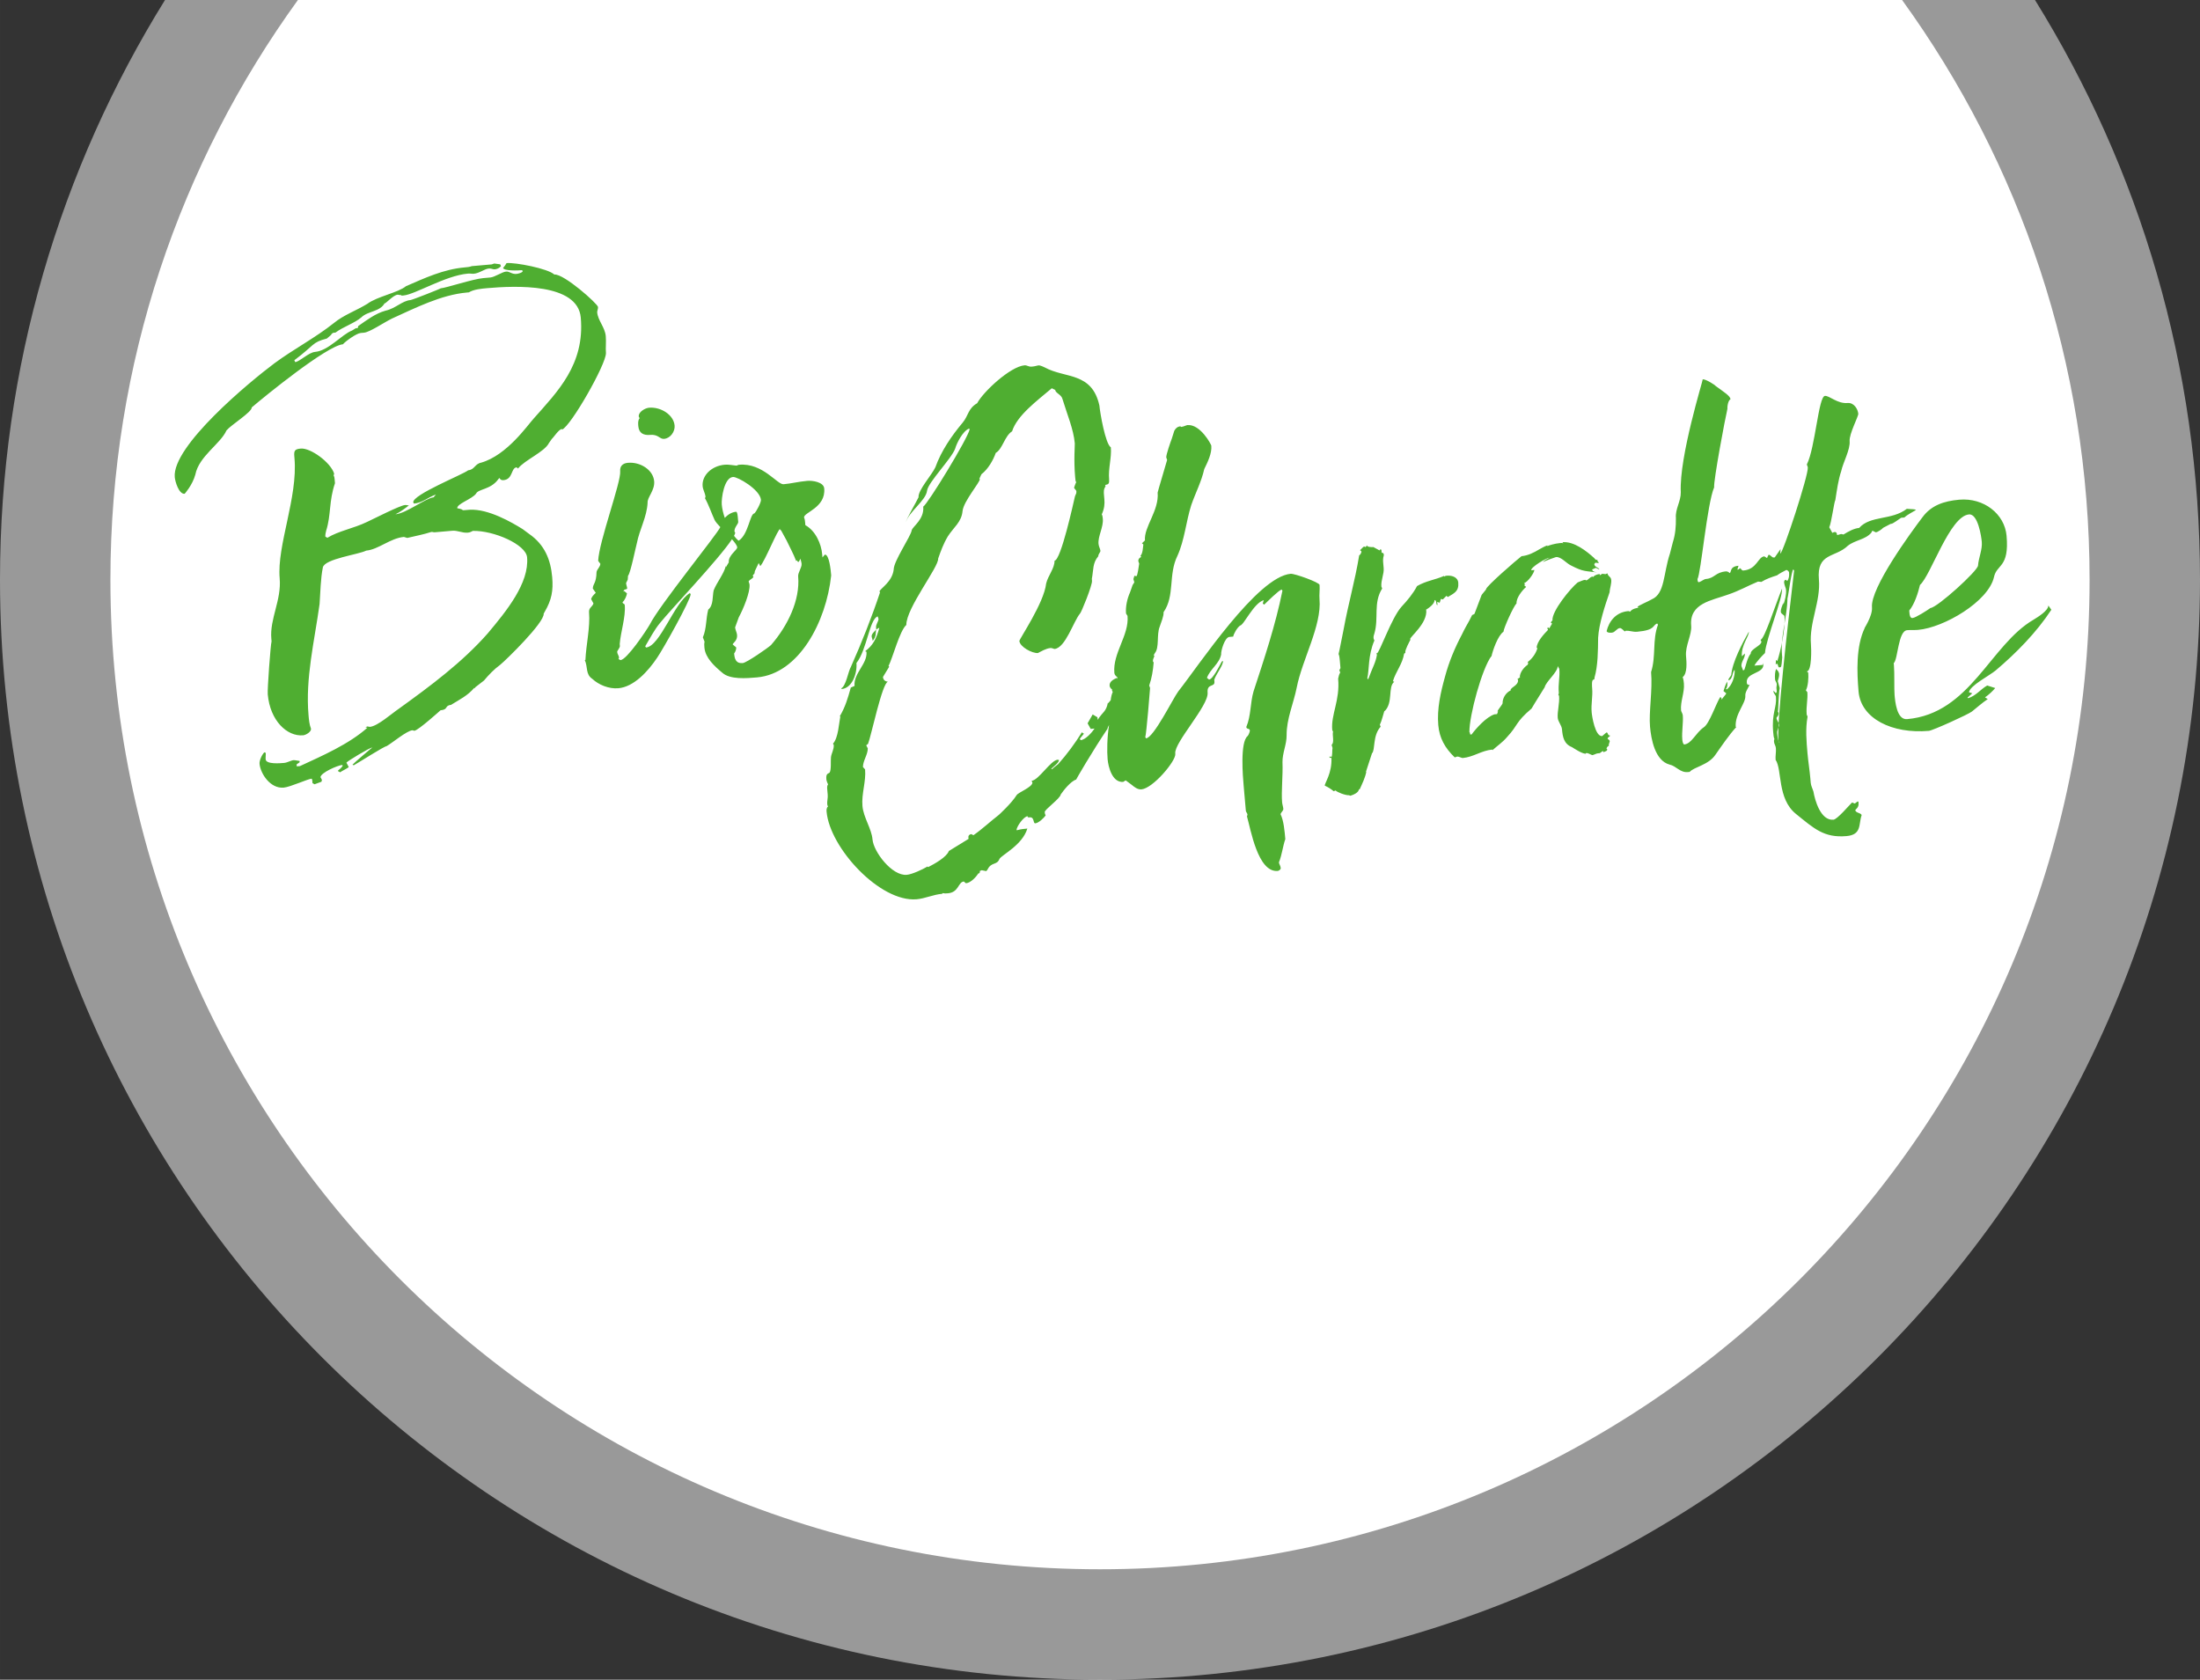 <?xml version="1.0" encoding="UTF-8"?>
<!DOCTYPE svg PUBLIC "-//W3C//DTD SVG 1.1//EN" "http://www.w3.org/Graphics/SVG/1.1/DTD/svg11.dtd">
<!-- Creator: CorelDRAW 2020 (64-Bit) -->
<svg xmlns="http://www.w3.org/2000/svg" xml:space="preserve" width="135.31mm" height="103.304mm" version="1.1" style="shape-rendering:geometricPrecision; text-rendering:geometricPrecision; image-rendering:optimizeQuality; fill-rule:evenodd; clip-rule:evenodd"
viewBox="0 0 28716.63 21924.09"
 xmlns:xlink="http://www.w3.org/1999/xlink"
 xmlns:xodm="http://www.corel.com/coreldraw/odm/2003">
 <rect x="0" y="0" width="28716.63" height="21924.09" fill="#333333" stroke="none"/>
 <defs>
  <style type="text/css">
   <![CDATA[
    .fil2 {fill:#4FAE31}
    .fil1 {fill:white}
    .fil0 {fill:white;fill-opacity:0.502}
   ]]>
  </style>
 </defs>
 <g id="Ebene_x0020_1">
  <path class="fil0" d="M26562.74 0c1364.87,2197 2153.89,4789.05 2153.89,7565.77 0,7929.9 -6428.42,14358.31 -14358.31,14358.31 -7929.9,0 -14358.31,-6428.42 -14358.31,-14358.31 0,-2776.72 789.03,-5368.78 2153.89,-7565.77l24408.84 0z"/>
  <path class="fil1" d="M24827.91 0c1539.38,2126.49 2447.49,4739.9 2447.49,7565.77 0,7133.91 -5783.18,12917.09 -12917.09,12917.09 -7133.91,0 -12917.09,-5783.18 -12917.09,-12917.09 0,-2825.87 908.11,-5439.28 2447.49,-7565.77l20939.2 0z"/>
  <path class="fil2" d="M8668.35 5728.19c84.09,-7.36 144.02,-97.33 137.4,-172.99 -12.5,-142.96 -182.58,-246.67 -333.92,-233.43 -50.47,4.41 -139.29,54.52 -134.13,113.42 0.72,8.36 9.87,16.04 10.61,24.45 -23.03,27.44 -19.36,69.51 -16.41,103.12 8.09,92.49 69.91,120.99 153.99,113.63 109.32,-9.57 123.6,56.96 182.45,51.81zm18069.1 2175.07c-2.53,68 -131.14,147.01 -195.51,186.55 -564.32,328.96 -824.89,1224.5 -1648.89,1296.59 -134.55,11.78 -155.88,-232.09 -163.25,-316.18 -6.62,-75.66 0.23,-288.08 -7.87,-380.57 -1.46,-16.83 -2.21,-25.26 -2.93,-33.66 55.16,-47.2 56.43,-420.11 174.16,-430.42 50.45,-4.41 93.23,0.32 143.66,-4.07 336.36,-29.44 916.77,-368.28 990.45,-688.24 35.72,-172.61 201.38,-119.29 164.6,-539.72 -25,-285.89 -297.88,-499.27 -617.42,-471.32 -201.81,17.66 -366.29,74.43 -479.91,228.38 -151.98,199.69 -681.72,923.9 -659.65,1176.13 10.29,117.74 -117.96,298.39 -94.93,271 -114.69,238.78 -102.08,576.61 -80.01,828.88 30.9,353.15 438.32,554.75 917.61,512.83 50.43,-4.41 515.02,-214.56 562.51,-252.57 71.25,-57.09 134.13,-113.42 206.12,-162.1l-35.85 -22.28c55.94,-38.75 102.7,-85.23 133.41,-121.78l-104.59 -33.24c-88.82,50.15 -141.09,130.97 -248.18,165.77l-9.1 -7.68 62.84 -56.35 -43.55 -13.16c9.47,-85.55 268.98,-218.4 347.95,-284.6 268.22,-226.83 532.78,-495.7 727.12,-792.29l-38.8 -55.9zm-1815.92 65.62c69.04,-82.28 115.41,-230.35 140.2,-334.2 141.81,-122.56 387.45,-898.15 639.68,-920.23 117.74,-10.29 161.04,290.94 166.94,358.2 8.81,100.89 -41.19,206.94 -49.19,309.32 -2.53,68.04 -528.41,546.17 -620.9,554.26 -39.81,28.86 -192.24,126.93 -234.26,130.61 -33.66,2.95 -38.05,-47.48 -39.54,-64.31l-2.93 -33.66zm70.99 -1319.51c-34.38,-5.45 -59.62,-3.25 -102.38,-7.98 -198.43,152.93 -475.65,83.98 -622.15,249.35 -67.23,5.88 -140.01,46.1 -204.33,85.63 -8.4,0.74 -17.55,-6.94 -34.38,-5.45 -8.4,0.72 -32.85,11.33 -49.68,12.82 -2.21,-25.23 -12.1,-41.32 -28.93,-39.86 -8.4,0.74 -16.81,1.46 -32.92,11.35l-40.22 -72.73c28.46,-61.78 63.8,-336.02 79.16,-354.34 21.84,-137.44 36.76,-257.37 76.93,-379.51 24.05,-112.27 119.38,-281.56 109.83,-390.88 -8.11,-92.49 115.75,-323.63 112.8,-357.29 -5.16,-58.83 -55.31,-147.65 -139.39,-140.28 -134.55,11.76 -237.34,-97.88 -296.17,-92.72 -84.09,7.36 -126.87,680.45 -235.36,893.29 1.46,16.81 10.63,24.49 12.1,41.32 8.83,100.89 -318.6,1103.91 -359.2,1124.41l3.27 -59.57 -75.24 108.26 -16.83 1.46c-16.83,1.49 -36.55,-30.71 -62.52,-36.91 -7.68,9.15 -14.62,26.72 -21.56,44.27l-35.85 -22.28c-84.09,7.34 -95.35,169.3 -271.91,184.75 -25.26,2.21 -27.44,-22.98 -44.97,-29.92 -7.66,9.15 -23.77,19.04 -32.17,19.76l-0.74 -8.4 13.16 -43.53c-126.15,11.04 -85.15,92.17 -118.78,95.1 -0.74,-8.4 -27.44,-23.03 -44.27,-21.54 -142.92,12.5 -144.72,88.95 -262.44,99.24 -25.23,2.21 -56.64,30.35 -89.54,41.7 -16.83,1.46 -18.29,-15.3 -19.78,-32.13l-0.72 -8.4c44.59,-71.73 125.62,-985.42 217.26,-1196.78 -8.09,-92.49 142.13,-893.61 173.12,-1023.41 -2.21,-25.26 6.52,-119.21 47.86,-131.31l-8.43 0.74c-3.67,-42.02 -102.04,-101.19 -129.48,-124.22l-63.27 -45.31c-0.74,-8.43 -126.55,-90.6 -168.62,-86.93 8.4,-0.74 -309.85,1010 -286.23,1473.93 1.89,118.45 -74.09,218.3 -63.8,336.02 1.15,110.06 -6.83,212.44 -40.03,317.01l-37.97 147.35c-87.25,261.83 -64.45,522.49 -235.87,596.81 -48.22,29.61 -187.5,84.17 -186.04,101 0.74,8.4 17.57,6.94 34.4,5.48 -42.06,3.67 -108.58,17.98 -130.88,53.78 -8.4,0.74 -17.55,-6.9 -25.98,-6.15 -159.74,13.99 -251.09,132.07 -282.12,261.89 10.63,24.51 52.7,20.82 69.51,19.36 42.02,-3.67 62.84,-56.37 104.9,-60.04 16.79,-1.46 44.97,29.97 63.27,45.33l7.68 -9.15c58.83,-5.16 94.7,17.13 153.53,11.99 243.87,-21.33 195.93,-84.96 261.74,-107.62l9.89 16.04c-75.57,201.53 -23.58,408.75 -90.01,617.93 20.61,235.45 -30.77,519.54 -13.86,712.94 13.99,159.79 64.22,443.45 255.1,494.54 86.27,17.87 136.42,106.69 237.34,97.86l25.19 -2.21c53.74,-63.99 246.4,-89.33 336.26,-224.28 82.94,-117.43 172.8,-252.38 273.29,-362.85 0,0 -8.4,0.74 -8.4,0.74 -14.73,-168.17 133.98,-308.28 125.15,-409.18 -3.67,-42.02 33.98,-96.18 55.54,-140.41 -25.23,2.21 -34.38,-5.45 -36.59,-30.69 -11.78,-134.55 227.36,-113.1 216.33,-239.25l-1.49 -16.81c0.74,8.4 -6.2,25.96 -6.2,25.96l-109.32 9.57c21.56,-44.23 99.03,-127.29 138.1,-164.56 16.72,-196.35 233.96,-715.3 222.95,-841.38 -84,202.21 -229.99,664.02 -280.42,668.44 0.74,8.4 9.89,16.09 10.63,24.49 4.41,50.49 -144.04,97.33 -138.88,156.22 -46.01,54.84 -62.42,157.94 -83.24,210.64l-16.09 9.87 -21.99 -57.41c-5.14,-58.83 50.06,-106.05 44.91,-164.9l-39.11 37.29c-12.5,-142.92 95.65,-262.53 90.52,-321.38 -80.73,142.6 -219.15,400.45 -229.65,570.81l-0.74 -8.4c-6.2,25.98 -38.39,45.74 -36.19,70.97 58.89,-5.16 49.32,-114.46 81.45,-134.23 6.62,75.68 -32.77,206.22 -104.76,254.87l-9.15 -7.68c22.98,-27.4 20.06,-61.04 17.11,-94.7 -22.24,35.85 -35.4,79.39 -48.54,122.88l36.59 30.71c-14.62,26.7 -46.07,54.84 -60.68,81.54l-0.74 -8.4c-0.74,-8.4 -2.21,-25.23 -18.99,-23.77 -52.25,80.86 -139.5,342.67 -211.49,391.35 -111.84,77.55 -158.92,217.24 -259.81,226.07 -18.29,-15.34 -21.24,-49 -22.73,-65.81 -8.81,-100.91 14.54,-221.55 6.45,-314.04 -2.21,-25.23 -21.24,-48.98 -22.73,-65.81 -10.29,-117.72 47.39,-232.92 37.1,-350.62 -2.21,-25.23 -4.41,-50.47 -15.77,-83.38 63.58,-47.9 50.34,-199.26 43.72,-274.94 -11.78,-134.55 77.36,-277.87 67.06,-395.62 -25.74,-294.3 267.85,-328.45 481.29,-406.46 140.03,-46.12 261,-116.03 391.84,-169.83l42.81 4.73c64.31,-39.52 130.12,-62.25 204.31,-85.68 39.86,-28.88 80.41,-49.39 120.99,-69.89 16.83,-1.46 35.82,22.31 36.55,30.71 3.69,42.02 -1.04,84.81 -24.02,112.25l-18.29 -15.34c-16.83,1.46 -23.77,19.04 -22.31,35.82 2.95,33.64 23.45,74.24 24.92,91 5.88,67.3 -13.46,136.76 -33.55,197.86l-2.21 -25.23c-13.09,43.49 -35.4,79.33 -31.71,121.4 2.21,25.19 45.69,38.35 47.16,55.16 14.71,168.17 -52.76,462.19 -92.89,584.29l-18.29 -15.32 -3.27 59.59 16.09 -9.89c17.57,6.94 12.84,49.73 29.65,48.26l16.83 -1.46c16.79,-1.46 17.83,-86.33 22.58,-129.08l-2.95 -33.66c-21.33,-243.81 67.38,-488.83 71.29,-734.91 13.14,-43.49 52.44,-368.92 76.93,-379.53l9.89 16.09c-97.58,821.94 -224.52,1985.38 -205.4,2203.96 2.21,25.23 3.67,42.06 20.46,40.6 -25.19,2.21 -34.02,-98.71 -36.23,-123.94 -3.67,-42 26.97,-78.61 24.05,-112.25 -2.21,-25.19 -30.35,-56.64 -32.56,-81.88 -1.46,-16.83 31.39,-28.18 27.72,-70.18l-9.89 -16.09c6.94,-17.57 6.85,-212.44 24,-307.14l-24.92 -91c6.2,-25.98 20.08,-61.1 17.15,-94.72 -1.49,-16.81 -10.63,-24.49 -11.38,-32.9l-28.16 -31.45c-13.88,35.12 -17.89,86.33 -13.48,136.76 2.21,25.23 19.78,32.17 22.71,65.79 0.74,8.4 -5.45,34.38 -4.73,42.79 0.74,8.43 2.21,25.23 2.95,33.66 1.46,16.83 2.93,33.6 -13.88,35.08l-28.14 -31.41 1.46 16.83c2.21,25.19 28.88,39.81 31.09,65.05 12.5,142.92 -58.02,208.43 -35.95,460.66 3.69,42.06 5.9,67.3 16.51,91.75 -7.68,9.15 -6.2,25.98 -5.48,34.38 2.95,33.66 21.24,49 24.19,82.62 4.41,50.47 -8,102.36 -3.59,152.85 87.44,127.93 18.89,506.72 265.07,705.47 237.02,191.09 366.52,315.31 660.82,289.57 201.79,-17.66 155.65,-157.64 196.55,-271.38 -2.93,-33.64 -78.61,-27.02 -82.28,-69.04 39.07,-37.33 46.01,-54.88 41.6,-105.31l-9.15 -7.68 -39.81 28.86 -35.1 -13.84c-39.14,37.29 -192.58,220.21 -243.04,224.62 -168.15,14.71 -242.85,-258.39 -260.83,-366.97 -12.1,-41.3 -31.88,-73.47 -35.55,-115.5l-5.14 -58.87c-9.57,-109.32 -27.55,-217.9 -37.12,-327.21 -13.24,-151.32 -27.95,-319.53 0.87,-474.54 -1.46,-16.83 -9.89,-16.09 -11.35,-32.92 -8.83,-100.89 16.68,-196.33 8.6,-288.82l-18.99 -23.77c29.2,-53.35 36.46,-164.16 30.58,-231.41l-18.32 -15.34c67.3,-5.88 58.34,-301.64 53.93,-352.13 -25.02,-285.87 128.8,-561.98 103.78,-847.9 -30.9,-353.15 212.61,-281.25 376.71,-439.67 95.01,-76.06 230.27,-79.44 306.99,-170.87l14.62 -26.7 44.27 21.54c25.23,-2.21 81.14,-41 96.48,-59.3l97.22 -50.85 8.43 -0.72c25.19,-2.21 96.48,-59.32 128.61,-79.08l42.06 -3.67c39.11,-37.29 104.16,-68.4 152.38,-98.05l-17.51 -6.96zm-5044.32 2000.36l-6.22 25.98c-55.94,38.75 -101.21,102.04 -104.48,161.63l8.4 -0.74 -39.86 28.93 9.15 7.66c6.62,75.68 -93.53,92.91 -98.26,135.7l8.4 -0.72c-73.45,31.81 -117.32,111.93 -111.42,179.18l-0.74 -8.4c-6.2,25.98 -60.63,81.54 -66.83,107.52l8.4 -0.74 -13.88 35.12 -33.64 2.95c-107.07,34.81 -238.27,181.82 -298.9,263.36 -33.66,2.95 -9.89,-16.04 -28.18,-31.39 -2.29,-220.1 164.84,-827.82 286.11,-990.96l0.74 8.4c17.87,-86.29 85.76,-278.61 157.75,-327.3 4.01,-51.17 131.84,-333.52 170.91,-370.81 -5.88,-67.3 70.14,-167.13 125.32,-214.31l-27.46 -23.03 16.09 -9.89 -18.29 -15.34c49.75,-12.82 132.66,-130.24 137.42,-172.99l-42.06 3.67c-3.69,-42.04 197.71,-161.36 239.76,-165.03 -32.17,19.78 -65.09,31.13 -88.08,58.58 16.04,-9.89 163.76,-65.2 172.16,-65.92 67.26,-5.9 134.23,81.45 196.01,109.96 168.57,86.91 183.94,68.61 372.59,94.51 -42.74,-4.75 -93.95,-8.74 -96.9,-42.38l49 -21.24 44.23 21.56c-2.21,-25.23 -61.8,-28.5 -65.47,-70.52l15.37 -18.29 42.74 4.73 -0.74 -8.4 -18.97 -23.77 7.66 -9.15c-25.23,2.21 -34.38,-5.48 -44.25,-21.52 -101.32,-92.81 -265.2,-222.52 -416.54,-209.3l9.89 16.11c-9.15,-7.68 -25.98,-6.22 -42.81,-4.73 -67.26,5.88 -141.45,29.31 -165.94,39.94 -0.74,-8.43 7.68,-9.15 -0.74,-8.43 -16.83,1.49 -105.63,51.59 -105.63,51.59 -64.33,39.54 -145.5,80.54 -229.57,87.91 -63.58,47.9 -465.21,396.53 -462.28,430.19 0.74,8.4 -61.36,73.13 -60.63,81.54l-89.45 236.61c0.74,8.4 -32.17,19.76 -32.17,19.76l-36.12 70.93c-29.25,53.42 -66.15,115.94 -94.61,177.72 -94.59,177.76 -171.63,362.42 -222.76,553.3 -58,208.43 -106.88,424.52 -88.48,634.76 14.71,168.15 85.32,297.55 214.82,421.81l32.92 -11.35c16.83,-1.49 61.06,20.08 69.46,19.36 142.96,-12.52 245.66,-97.8 388.57,-110.3l0.74 8.43c62.84,-56.33 134.87,-105.01 188.57,-169 154.91,-166.09 102.27,-186.91 323.01,-375.67 51.49,-89.22 111.4,-179.18 170.59,-277.57 18.57,-77.91 169.53,-192.79 170.59,-277.62 0.74,8.43 19.78,32.2 20.5,40.6 9.57,109.32 -17.47,187.93 -6.43,314.06l-6.2 25.98 9.15 7.64c8.83,100.89 -24.41,205.48 -17.04,289.61 4.41,50.43 50.87,97.22 55.29,147.65 8.83,100.89 25.34,192.66 130.65,234.3 35.87,22.24 125.83,82.2 177,86.19l7.66 -9.15c25.26,-2.21 43.55,13.16 78.61,27 25.23,-2.21 49,-21.2 74.26,-23.41l25.19 -2.21 39.84 -28.91 9.89 16.09c16.09,-9.89 49.7,-12.84 47.5,-38.07l-9.1 -7.68c-0.74,-8.4 13.84,-35.1 30.65,-36.59l-1.46 -16.77 13.16 -43.53c-1.49,-16.83 -19.04,-23.77 -28.18,-31.45 5.48,-34.34 32.17,-19.72 29.97,-44.95 -33.66,2.93 -20.5,-40.6 -45.74,-38.39l-55.16 47.22c-92.49,8.09 -132.88,-259.56 -137.27,-309.98 -9.57,-109.32 15.98,-204.74 6.41,-314.06 -1.46,-16.83 -9.55,-109.32 15.64,-111.53 16.83,-1.46 15.34,-18.29 14.62,-26.7 45.63,-156.5 45.54,-351.37 47.6,-521.02 9.78,-178.78 90.09,-423.06 151.04,-597.85l-0.72 -8.4c4.73,-42.74 24.81,-103.84 21.14,-145.87 -4.41,-50.47 -37.33,-39.11 -50.15,-88.82l-24.47 10.59 -42.79 -4.69 -32.17 19.72 -1.49 -16.79c-42,3.69 -74.2,23.41 -89.54,41.7l-0.74 -8.4c-42.02,3.67 -55.16,47.2 -88.8,50.15l-9.17 -7.68c-33.6,2.95 -65.77,22.71 -98.69,34.06l0 0c-95.01,76.08 -339.8,377.09 -329.51,494.83l-23.03 27.44 18.29 15.34 -36.91 62.52 -18.25 -15.34 -6.94 17.55 9.89 16.09c-54.48,55.63 -147.29,156.94 -149.09,233.35l9.17 7.68c-19.36,69.46 -72.33,141.85 -128.21,180.65l9.15 7.68zm-2206.84 -1399.82c-55.39,335.26 -140.43,622.34 -203.49,966.75 -6.22,25.96 -58.38,301.64 -65.28,319.21 10.59,24.49 13.52,58.15 15.73,83.34 2.95,33.64 5.9,67.3 7.36,84.13l1.46 16.77 -14.58 26.72 11.38 32.9c-15.37,18.29 -20.84,52.65 -27.04,78.61 25,285.89 -94.82,465.86 -77.17,667.67 0.74,8.4 10.61,24.45 10.61,24.45 -13.14,43.53 20.93,142.24 -18.93,171.14l12.1 41.3c-6.22,25.96 0.4,101.64 -14.9,119.93 -0.74,-8.43 -9.15,-7.68 -25.98,-6.22 0.74,8.43 1.46,16.83 18.29,15.37l8.4 -0.74c9.25,202.53 -89.75,329.83 -86.82,363.48 44.1,20.14 79.97,42.38 116.56,73.09l24.45 -10.61c19.04,23.77 132.88,66.05 174.94,62.37l17.57 6.94c41.28,-12.1 114.73,-43.95 110.93,-87.4l9.15 7.68c35.44,-79.35 71.63,-150.32 89.45,-236.61l-7.68 9.15 80.18 -245.66c46.8,-46.46 5.39,-229.25 113.54,-348.86l-10.61 -24.49c28.5,-61.78 40.05,-123.52 60.08,-184.62l0.74 8.43c117.32,-111.95 40.09,-317.01 127.29,-385.37l-17.55 -6.94c39.39,-130.5 124.54,-222.67 146.4,-360.17l16.09 -9.89c0,0 -0.72,-8.4 -0.72,-8.4 -2.95,-33.64 55.35,-141.81 69.97,-168.51l-8.4 0.72c-2.95,-33.64 227.68,-206.31 212.1,-384.3l-8.4 0.74c32.17,-19.76 120.25,-78.29 115.83,-128.76 33.6,-2.95 14.3,66.51 39.5,64.31 0,0 -2.21,-25.19 -3.69,-42l35.12 13.88c0,0 -8.4,0.72 -8.4,0.72 0,0 7.68,-9.15 7.68,-9.15l13.14 -43.53 25.98 6.2 46.75 -46.46 18.29 15.34c80.39,-49.36 146.18,-72.07 135.87,-189.82 -5.14,-58.83 -67.66,-95.74 -151.74,-88.39 -16.81,1.49 -32.92,11.35 -32.92,11.35l-0.72 -8.4c-122.46,53.1 -231.78,62.65 -352.72,132.54l0 0c-50.79,97.65 -127.53,189.07 -204.97,272.14 -131.07,148.43 -286.08,603.98 -319.7,606.91l-9.15 -7.66 10.63 24.49c-16.43,103.12 -54.05,157.26 -115.75,323.63l-10.12 -18.87c25.55,-95.44 7.89,-297.25 92.62,-491.06 -9.89,-16.09 -10.63,-24.49 -11.35,-32.92 -1.49,-16.83 4.73,-42.79 11.67,-60.32 58.75,-200.05 -17.76,-396.72 101.3,-585.05l-10.61 -24.49c-7.36,-84.09 36.5,-164.16 29.88,-239.84 -2.21,-25.23 -3.69,-42.04 -5.9,-67.3 -2.21,-25.19 -5.14,-58.83 8,-102.36l-0.74 -8.43c-2.21,-25.19 -19.02,-23.71 -27.44,-22.98 -1.46,-16.81 -2.21,-25.23 -2.93,-33.64l-9.89 -16.09 -15.37 18.29 -80.07 -43.8c-33.64,2.93 -84.81,-1.06 -87.01,-26.3 0,0 0.74,8.4 0.74,8.4l-15.37 18.29 -17.55 -6.94c-16.83,1.46 -39.14,37.29 -55.18,47.16l18.25 15.37c1.49,16.83 -13.09,43.53 -29.18,53.42l0 0zm-2333.44 -1685.35c-42.06,3.69 -65.09,31.13 -79.71,57.85l-33.19 104.57c-13.88,35.08 -74.83,209.89 -71.88,243.51l11.35 32.92c-6.22,25.96 -124.47,417.58 -123.75,425.99 20.61,235.47 -181.1,447.97 -165.67,624.55l-39.07 37.33 18.29 15.3c-5.45,34.38 -6.52,119.21 -37.97,147.39l9.89 16.09c-24.49,10.61 -39.81,28.91 -37.61,54.1 0,0 11.31,32.92 11.31,32.92 -5.41,34.38 -20.35,154.31 -36.44,164.16l-25.98 -6.15 -13.16 43.49 12.1 41.32c0,0 -14.62,26.66 -22.24,35.8l-33.98 96.18c-35.44,79.39 -60.21,183.24 -52.12,275.73l19.76 32.13c22.07,252.28 -194.97,483.1 -172.18,743.74 2.21,25.23 20.5,40.6 38.8,55.94 0.66,7.49 0,14.81 -1.51,22.03 -1.57,-4.31 -3.61,-8.64 -6.2,-12.88 -48.96,21.24 -97.24,50.85 -92.83,101.32 1.49,16.83 11.35,32.87 29.65,48.22l0 0 3.48 0.38c-1.06,5.35 -1.78,10.84 -1.99,16.45l9.87 16.09c-13.71,28.25 -22.84,69.87 -26.7,107.18 -14.62,18.63 -27.55,34.44 -36.44,42.4l-0.74 -8.4c-23.37,120.63 -66.15,115.94 -132.98,223.46l-2.95 -33.64 -62.52 -36.93 -66.15 115.94 40.28 72.73 50.47 -4.41c-29.97,45.01 -114.37,145.59 -181.67,151.47l-9.83 -16.09c-0.74,-8.4 53.67,-63.99 52.95,-72.39 0,0 -8.43,0.72 -8.43,0.72l-18.29 -15.34c-89.11,143.38 -195.08,288.19 -310.87,416.95 -23.77,19.04 -63.63,47.94 -78.97,66.24l-9.1 -7.68c31.39,-28.16 95.01,-76.13 100.43,-110.44 -9.08,-7.68 -17.51,-6.96 -17.51,-6.96 -92.49,8.11 -247.78,267.37 -340.27,275.47l10.63 24.49c-3.27,59.62 -183.83,126.23 -206.12,162.1 -66.85,107.52 -231.65,257.48 -231.65,257.48 -111.1,86 -220.74,188.8 -332.58,266.35l-26.66 -14.62c-25.26,2.21 -40.6,20.5 -39.14,37.33l2.21 25.23 -257.29 158.05c-27.02,78.65 -188.57,169.04 -269.74,210.04l-9.15 -7.68c-64.31,39.5 -202.81,102.46 -270.1,108.36 -193.4,16.91 -433.05,-301.05 -447.02,-460.79 -12.52,-142.96 -118.23,-286.21 -131.48,-437.57 -13.99,-159.74 48.43,-317.75 34.47,-477.49l-28.14 -31.45c1.06,-84.81 62.42,-157.94 63.48,-242.81l-20.5 -40.54 23.77 -19.04c41.6,-105.31 184.55,-795.65 259.49,-810.67 -42.76,-4.73 -61.8,-28.5 -64.73,-62.14l81.45 -134.19 -9.15 -7.68c57.73,-115.2 145.99,-461.85 232.58,-537.19 -2.29,-220.1 425.22,-757.4 415.65,-866.72 33.91,-96.16 67.89,-192.34 127.06,-290.71 74.51,-116.66 178.68,-185.13 191.41,-330.25 14.2,-128.33 229.74,-375.98 226.07,-418.01l-8.36 0.74 28.44 -61.82c87.35,-66.94 153.51,-182.88 187.42,-279.04 88.82,-50.17 116.15,-221.99 212.65,-281.31 66.43,-209.15 329.19,-401.58 518.48,-562.19l44.27 21.54c3.67,42.06 81.56,60.68 95.12,118.78 59.7,198.14 144.61,394.05 160.81,579.02 2.21,25.26 -15.26,213.16 4.61,440.21 3.67,42.02 5.14,58.85 14.3,66.53 -7.68,9.15 -27.78,70.18 -27.78,70.18 1.49,16.83 28.18,31.45 29.65,48.28 2.95,33.64 -13.14,43.53 -19.33,69.46 -18.57,77.91 -181.63,829.29 -265.69,836.63 0.4,101.64 -84.72,193.87 -109.55,297.71 -28.35,256.65 -351.68,725.53 -349.5,750.72 6.64,75.72 166.83,163.37 242.49,156.75 40.6,-20.5 104.9,-60.04 163.76,-65.18 16.83,-1.46 25.98,6.2 51.93,12.42 142.94,-12.52 248.05,-360.64 332.46,-461.22 16.09,-9.89 162.48,-370.06 157.35,-428.96 -0.74,-8.4 -1.46,-16.77 -2.21,-25.19 23.35,-120.67 7.58,-204.02 84.3,-295.49 -2.21,-25.19 29.25,-53.38 27.76,-70.21 -2.21,-25.23 -21.97,-57.37 -24.92,-91 -8.83,-100.91 65.68,-217.58 56.13,-326.9 -1.49,-16.83 -3.69,-42.02 -13.56,-58.11 35.44,-79.35 38.69,-138.97 33.55,-197.8 -2.21,-25.26 -2.95,-33.66 -4.41,-50.49 -3.69,-42.02 -7.36,-84.06 23.3,-120.65l-8.38 0.72c-3.67,-42.02 60.32,11.67 51.49,-89.22 -12.5,-142.92 34.57,-282.63 22.79,-417.18 -71.65,-44.55 -141.34,-453.62 -149.45,-546.11 -97.82,-440.52 -445.85,-350.75 -712.81,-496.87 -44.27,-21.56 -70.18,-27.72 -78.61,-27 -25.23,2.21 -41.32,12.05 -91.75,16.47 -42.06,3.67 -61.1,-20.06 -94.74,-17.11 -184.98,16.19 -537.62,343.58 -617.59,494.6 -120.99,69.93 -112.91,162.42 -189.63,253.85 -145.78,173.71 -280.95,372 -355.8,581.89 -50,106.05 -228,299.54 -219.91,392.03 -28.44,61.78 -161.44,285.24 -166.18,328.04 38.71,-138.97 263.12,-285.7 277.3,-414.02 15.66,-111.51 319.34,-417.69 367.14,-548.97 19.36,-69.51 98.6,-228.93 180.48,-261.51l9.15 7.66c-23.3,120.67 -549.74,980.14 -606.36,1010.51 14.71,168.17 -138.42,257.82 -150.83,309.75 -10.21,77.15 -236,401.92 -234.85,511.98 -19.63,162.67 -173.52,243.96 -186.63,287.44l9.1 7.68c-107.28,322.89 -239.12,656.4 -380.78,973.81 -36.93,62.52 -62.76,251.24 -127.8,282.31l9.1 7.68c134.55,-11.78 202.45,-204.12 190.69,-338.68 137.4,-172.99 170.08,-574.06 277.17,-608.86l11.35 32.92c-4.73,42.74 -36.16,70.93 -32.49,112.99 0.74,8.4 1.46,16.83 2.21,25.23 -15.3,18.25 -62.84,56.33 -59.89,89.96 1.46,16.83 11.35,32.87 13.56,58.11 53.69,-63.99 33.96,-96.16 46.33,-148.07l32.17 -19.76 8.43 -0.74c-38.71,138.93 -81.77,227.47 -185.21,304.27l17.55 6.94c13.99,159.74 -170.59,277.57 -155.86,445.77l-49 21.2c-38.67,138.97 -71.16,251.96 -144.93,377.05l8.4 -0.74c-17.89,86.29 -26.19,281.88 -95.97,355.76l9.87 16.09c5.16,58.89 -32.45,112.99 -36.44,164.2 -4.73,42.76 5.56,160.49 -16.72,196.33 -15.37,18.32 -50.49,4.44 -43.12,88.5 1.46,16.83 12.82,49.7 22.71,65.79 -15.37,18.29 -13.16,43.53 -10.93,68.76 2.19,25.19 4.39,50.43 5.88,67.26 3.67,42.06 -9.42,85.55 -6.49,119.19 0.74,8.43 2.21,25.26 11.35,32.87 -23.75,19.04 -20.82,52.68 -19.33,69.51 41.19,470.87 696.73,1184.58 1176,1142.64 109.32,-9.55 214.95,-61.19 332.67,-71.48l7.68 -9.15c25.98,6.2 42.76,4.73 68,2.53 142.96,-12.5 131.18,-147.05 206.86,-153.68l27.44 23.03c67.26,-5.88 136.29,-88.18 166.26,-133.17l0.74 8.4 15.34 -18.29 -1.46 -16.79 24.51 -10.61 60.29 11.63 15.37 -18.25c50,-106.05 122.46,-53.1 157.11,-140.86 29.25,-53.42 297.88,-178.59 363.57,-396.17 -42.02,3.67 -84.09,7.36 -125.36,19.44l-16.83 1.49c4.01,-51.17 94.61,-177.72 145.04,-182.13 1.49,16.83 9.89,16.09 26.72,14.62 67.26,-5.9 41,81.14 74.6,78.19 42.06,-3.67 112.59,-69.14 134.87,-104.99 -9.87,-16.09 -10.61,-24.51 -12.1,-41.34 -2.93,-33.6 204.67,-178.87 208.66,-230.08 37.61,-54.1 128.95,-172.25 203.15,-195.7 -15.32,18.29 212.95,-374.46 408.05,-662.71 -0.74,-8.4 6.96,-25.32 19.57,-48.15 -26.06,164.65 -27.5,344.55 -18.61,446.3 8.83,100.91 60.82,308.18 203.8,295.68l32.17 -19.76 81.56 60.68c27.44,23.03 73.13,61.36 123.6,56.94 151.34,-13.24 450.58,-369.87 442.5,-462.36l-0.74 -8.4c-12.5,-142.92 436.94,-622.85 422.23,-791.02 -11.04,-126.13 95.74,-67.7 89.11,-143.36 -0.72,-8.43 -1.46,-16.83 -2.21,-25.26 19.36,-69.44 119.1,-188.33 113.97,-247.16l-16.09 9.87c-29.25,53.38 -115.43,230.35 -165.86,234.77l-27.44 -22.98c40.9,-113.73 161.85,-183.64 185.21,-304.27 -4.41,-50.47 48.11,-224.52 107.01,-229.65l50.43 -4.41c5.48,-34.38 49.32,-114.48 89.14,-143.38 50.47,-4.41 177.53,-295.13 309.88,-332.14l-13.16 43.53 18.29 15.3c39.14,-37.27 187.1,-185.81 228.42,-197.9l9.85 16.11c-88.58,439.87 -236.04,884.91 -376.62,1312.34 -45.59,156.52 -31.62,316.26 -94.76,465.84 2.93,33.66 43.49,13.16 46.41,46.75 0.74,8.43 -12.39,51.95 -27.76,70.25 -103.38,76.81 -62.93,539.32 -53.35,648.57 0.72,8.43 2.21,25.26 2.93,33.66 0.74,8.4 25.76,294.3 25.76,294.3 1.46,16.83 19.72,32.17 21.18,49 0.74,8.4 -6.94,17.55 -6.2,25.98 48.37,165.2 140.45,733.29 401.09,710.5 16.83,-1.49 40.6,-20.52 39.11,-37.29 -2.93,-33.66 -21.22,-49 -23.43,-74.24 41.6,-105.33 49.6,-207.69 83.55,-303.87 -8.83,-100.89 -21.33,-243.81 -62.33,-324.99 6.2,-25.93 38.37,-45.71 36.16,-70.95 -2.21,-25.23 -13.56,-58.11 -15.77,-83.34 -12.5,-142.96 11.86,-348.44 4.82,-525.76 -1.89,-118.45 55.86,-233.66 53.97,-352.13 -1.61,-211.63 90.79,-414.63 132.01,-621.6 70.01,-361.96 327.53,-808.15 297.35,-1152.91 -5.14,-58.85 5.79,-127.57 0.66,-186.44 -2.95,-33.62 -326.58,-149.37 -377.05,-144.95 -437.21,38.26 -1200.03,1197.99 -1467.1,1534.86 -68.32,90.71 -319.94,604.17 -420.83,613l-9.89 -16.09c13.84,-35.1 63.24,-632.53 62.5,-640.95l-11.31 -32.92c33.94,-96.16 50.34,-199.26 58.34,-301.64 -9.15,-7.68 -9.89,-16.09 -9.89,-16.09 -2.21,-25.19 13.14,-43.49 19.36,-69.46l-9.15 -7.68 14.56 -26.7c61.42,-73.16 21.48,-239.1 63.12,-344.41 20.03,-61.1 55.48,-140.45 51.08,-190.88 150.49,-216.52 58.96,-488.15 181.29,-736.05 92.38,-202.95 113.12,-450.5 179.55,-659.67 54.01,-157.26 134.04,-308.28 170.48,-472.49 43.12,-88.48 100.81,-203.68 91.98,-304.59 -1.46,-16.83 -143.47,-283.98 -311.64,-269.28 -16.81,1.46 -49,21.24 -82.6,24.17l-9.15 -7.68zm-7774.88 3050.3c41.75,89.54 7.77,185.7 97.73,245.61l0 0c83.02,77.51 215.05,133.7 341.18,122.67 201.81,-17.64 387.45,-220.27 507.27,-400.26 75.26,-108.26 434.31,-749.72 436.11,-826.12l-9.89 -16.09c-209.07,128.44 -388.29,694.88 -573.27,711.07l-9.89 -16.09c59.17,-98.39 116.9,-213.59 193.62,-305.02 132.81,-166.35 766.68,-831.53 938.43,-1092.02 38.05,42.85 66.11,80.99 68.3,105.82 2.93,33.62 -118.06,103.53 -109.96,196.01l-36.93 62.52 -1.46 -16.81c-24.77,103.84 -116.85,213.57 -158.49,318.87 -18.61,77.93 0.08,194.91 -71.16,251.98 -31.71,121.4 -20.67,247.52 -69.99,362l21.97 57.37c-6.2,25.98 -4.01,51.17 -1.8,76.4 11.78,134.55 131.39,242.73 231.99,327.11 101.32,92.83 319.94,73.69 454.49,61.93 546.53,-47.82 902.65,-722.94 968.15,-1330.23l-1.49 -16.83c-3.67,-42.02 -22.79,-260.66 -81.64,-255.5l-30.71 36.55 -3.67 -42.02c-11.76,-134.55 -86.1,-305.97 -219.55,-379.02 -0.74,-8.4 -2.21,-25.23 -2.95,-33.64 -2.21,-25.23 -3.67,-42.02 -14.28,-66.51 -5.9,-67.3 285.47,-126.66 263.4,-378.93 -7.36,-84.09 -153.27,-105.22 -220.53,-99.34 -117.72,10.31 -208.75,35.23 -309.64,44.06 -84.09,7.34 -270.36,-281.37 -581.42,-254.17 -16.83,1.46 -24.51,10.63 -32.92,11.35 -51.21,-3.99 -103.12,-16.41 -153.59,-11.99 -176.57,15.45 -300.81,144.95 -289.06,279.51 4.41,50.43 33.34,90.28 37.76,140.71 0.72,8.4 -7.68,9.15 -6.94,17.55 50.15,88.82 84.93,195.93 126.64,285.47 11.55,22.86 39.43,55.05 73.6,91.24 -44.95,98.56 -800.12,1027.19 -920.33,1270.76 -51.49,89.22 -298.8,458.27 -382.92,465.63l-26.66 -14.62c7.68,-9.15 7.68,-9.15 6.2,-25.98 -1.46,-16.81 -20.5,-40.58 -22.71,-65.77 -1.46,-16.83 37.61,-54.16 35.4,-79.39l-2.21 -25.19c11.99,-153.59 79.16,-354.34 65.92,-505.66 -2.21,-25.23 -26.72,-14.62 -28.93,-39.86 31.45,-28.18 52.27,-80.82 57.75,-115.2l-36.59 -30.71 -7.68 9.15c-3.67,-42.02 49,-21.24 46.8,-46.44 -1.46,-16.83 -12.1,-41.32 -14.3,-66.56l21.56 -44.23 3.95 -51.21c31.45,-28.14 102.19,-381.74 115.33,-425.26 35,-180.99 131.07,-341.88 140.11,-529.11 -5.88,-67.26 96.08,-160.89 85.78,-278.64 -13.24,-151.32 -183.28,-255.08 -343.07,-241.09 -75.68,6.62 -105.65,51.57 -100.49,110.47 12.5,142.92 -275.9,913.79 -287.49,1169l28.93 39.81c-4.73,42.81 -44.59,71.67 -50.06,106.05 -3.54,152.85 -46.33,148.11 -48.86,216.11l38.8 55.9c-31.45,28.16 -54.48,55.63 -60.68,81.58l30.37 56.64c-13.14,43.53 -62.82,56.35 -57.68,115.2 16.91,193.38 -38.88,427.05 -47.2,622.66l-8.4 0.74zm2785.95 -1277.45c16.09,-9.89 22.28,-35.87 29.97,-44.97 1.49,16.79 12.1,41.28 14.3,66.53 4.41,50.43 -49.32,114.46 -44.91,164.88 27.21,311.13 -138.22,647.57 -353.81,895.22 -39.07,37.27 -318.66,231.22 -369.13,235.64 -92.49,8.09 -106.79,-58.47 -112.67,-125.72 15.34,-18.29 29.22,-53.38 27.02,-78.61l-45.74 -38.37c-1.46,-16.83 63.63,-47.92 57,-123.62 -2.95,-33.6 -22.71,-65.77 -25.66,-99.43l47.82 -131.24c58.47,-106.79 149.39,-326.58 140.56,-427.47 -1.46,-16.83 -11.35,-32.92 -12.1,-41.32 14.58,-26.72 64.33,-39.5 62.12,-64.73l-9.17 -7.68 14.62 -26.7c0.74,8.4 0.74,8.4 0.74,8.4 8.4,-0.74 13.14,-43.53 13.14,-43.53l50.02 -106.05 20.5 40.58c62.1,-64.73 228.59,-485.98 262.25,-488.93l-7.68 9.15 18.29 15.32 70.61 129.4c41.75,89.54 91.9,178.36 125.19,268.64l7.66 -9.15 19.04 23.77zm-837.65 -343.45c9.42,-17.66 14.96,-31.96 15.94,-42.17 -9.15,-7.68 -9.89,-16.11 -9.89,-16.11 -4.41,-50.47 50.81,-97.63 48.6,-122.86 -0.74,-8.43 -2.21,-25.26 -4.41,-50.49 -2.95,-33.6 -7.36,-84.06 -24.19,-82.6 -55.48,4.86 -108.45,37.69 -146.57,80.46 -20.52,-59.28 -34.81,-119.51 -39.6,-174.32 -6.62,-75.66 28.71,-349.88 146.4,-360.17 58.89,-5.16 353.28,163.97 365.06,298.48 2.95,33.64 -62.42,158 -86.19,177.02 -58.85,5.16 -77.36,277.89 -206.03,356.97 -19.8,-16.66 -39.73,-38.52 -59.11,-64.2zm-3921.87 -502.64c-100.89,8.83 -354.55,208.98 -497.46,221.5l0 0c65.05,-31.13 128.61,-79.08 176.15,-117.09 -16.83,1.46 -34.38,-5.48 -51.21,-4.01 -67.26,5.9 -407.88,179.72 -497.49,221.46 -170.67,82.68 -371.02,117.17 -515.72,206.07l-26.72 -14.56c-2.21,-25.26 4.01,-51.21 10.21,-77.19 66.43,-209.17 34.15,-384.26 115.18,-620.13l-4.39 -50.43c-1.49,-16.83 -2.95,-33.66 -12.84,-49.75l6.22 -25.91c-46.9,-148.43 -309.11,-337.34 -435.26,-326.3 -75.66,6.62 -91,24.92 -84.38,100.6 0.72,8.4 1.46,16.83 2.21,25.23 44.87,512.92 -230.84,1138.63 -193.32,1567.46 25,285.89 -131.71,528.39 -108.89,789.03 0.72,8.43 1.46,16.83 2.95,33.66 -13.16,43.49 -55.63,623.38 -49.75,690.64 30.18,344.77 251.83,554.15 462.07,535.77 33.64,-2.95 106.37,-43.21 102.68,-85.27 -21.97,-57.37 -27.12,-116.26 -32.26,-175.11 -42.68,-487.68 76.61,-964.16 144,-1452.98 11.25,-161.95 13.37,-331.63 42.91,-478.24 24.05,-112.25 468.24,-168.06 565.48,-218.96 159.74,-13.99 316.16,-163.2 492.73,-178.65l43.49 13.16c107.85,-26.4 208.03,-43.63 315.12,-78.44 16.83,-1.46 25.98,6.22 42.81,4.73l227.04 -19.86c75.66,-6.62 129.78,31.03 205.48,24.41 33.62,-2.93 41.28,-12.08 65.79,-22.71 270.53,-6.71 693.27,176.57 707.97,344.77 29.41,336.32 -269.04,701.35 -514.61,993.95 -331.4,376.41 -745.11,683.72 -1159.56,982.66 -88.08,58.53 -276.64,227.57 -377.56,236.38l-34.34 -5.45 -24.49 10.61 25.98 6.2c-243.79,216.22 -586.62,364.82 -879.75,500.63l-42.06 3.69 -2.21 -25.26 39.84 -28.91 -1.46 -16.83c-8.4,0.74 -60.36,-11.67 -77.19,-10.19 -33.6,2.93 -81.86,32.58 -123.88,36.25 -50.47,4.44 -235.45,20.61 -241.35,-46.65 -2.21,-25.23 3.27,-59.62 1.06,-84.81l-17.55 -6.94c-31.45,28.18 -66.85,107.52 -63.16,149.54 11.04,126.13 138.73,326.79 315.31,311.34 84.06,-7.34 312.17,-112.04 362.59,-116.45 8.43,-0.72 10.63,24.51 11.35,32.92 0.74,8.38 1.49,16.79 2.21,25.19l26.72 14.62 90.28 -33.32 6.2 -25.93c-9.15,-7.68 -10.61,-24.51 -19.76,-32.17 3.27,-59.59 223.67,-155.16 282.52,-160.3l9.15 7.66c-14.62,26.72 -38.33,45.74 -62.1,64.77l0.74 8.43 26.7 14.56c23.73,-18.97 97.22,-50.85 112.59,-69.14l-30.39 -56.62c6.94,-17.57 304.8,-196.16 338.42,-199.09 0,0 -236.78,198.63 -259.81,226.07l17.55 6.94c72.73,-40.26 393.64,-246.25 427.24,-249.2 72.77,-40.24 262.06,-200.85 337.74,-207.48 8.4,-0.72 17.55,6.94 25.96,6.22 50.45,-4.41 340.97,-267.09 340.97,-267.09 109.3,-9.57 45.31,-63.27 146.23,-72.09 0,0 -8.43,0.74 -8.43,0.74 112.59,-69.19 218.17,-120.76 302.62,-221.35 0,0 0.74,8.43 0.74,8.43 0,0 7.64,-9.15 15.3,-18.29l111.1 -86.02c61.42,-73.13 131.2,-147.01 210.87,-204.84 71.25,-57.05 578.83,-550.54 568.54,-668.27l14.62 -26.68c88.39,-151.79 111.7,-272.46 96.25,-449.01 -19.86,-227.04 -96.37,-423.72 -303.74,-566.52 0,0 0.74,8.4 0.74,8.4 0,0 -0.74,-8.4 -0.74,-8.4l-81.54 -60.68c-143.38,-89.14 -446.93,-265.92 -691.53,-253.02 -159.74,13.99 -33.66,2.95 -162.69,-19.61 -5.14,-58.89 192.98,-118.57 245.93,-191.01 28.5,-61.8 190.45,-50.53 288.74,-186.23l15.37 -18.29c9.87,16.09 19.76,32.17 53.42,29.22 126.09,-11.04 96.01,-160.93 171.74,-167.55l18.29 15.34c83.66,-108.98 345.36,-216.6 403.04,-331.8l37.65 -54.12c23.77,-19.04 90.6,-126.55 132.62,-130.22 0,0 0,0 0.74,8.4 114.77,-43.95 577.58,-855.45 573.49,-999.15 -5.88,-67.26 4.33,-144.44 -2.29,-220.1 -10.29,-117.72 -102.46,-202.87 -112.04,-312.17 -1.46,-16.83 13.09,-43.49 10.89,-68.74 -3.67,-42.04 -444.79,-435.54 -570.9,-424.52 -83.07,-77.48 -505.34,-159.13 -623.06,-148.84 -14.62,26.68 -22.31,35.82 -45.33,63.27 12.1,41.32 197.8,33.55 248.29,29.14 0.72,8.36 0.72,8.36 9.15,7.64 2.21,25.23 -64.37,39.52 -81.14,41 -67.3,5.88 -87.8,-34.66 -138.25,-30.26 -50.47,4.44 -146.23,72.09 -205.06,77.25 -25.23,2.21 -58.85,5.14 -92.49,8.09 -134.55,11.78 -480.34,126.74 -556.04,133.36 16.81,-1.46 -368.09,150.83 -393.32,153.04 -109.32,9.57 -193.7,110.15 -326.75,138.73 -132.35,37.01 -243.45,122.99 -355.29,200.54l-6.2 25.98c0,0 -8.38,0.72 -25.19,2.21l-48.28 29.65c-139.24,54.52 -307.35,264.1 -483.9,279.55 -84.09,7.36 -200.66,127.7 -259.49,132.86l-10.63 -24.45c270.44,-201.64 225.47,-231.56 424.35,-282.86l55.16 -47.22c-0.74,-8.4 23.03,-27.4 31.43,-28.14l25.19 -2.19c103.44,-76.87 251.87,-123.73 338.48,-199.11 85.87,-83.75 247.82,-72.5 305.55,-187.7 0,0 -7.68,9.15 -7.68,9.15 25.26,-2.21 117.32,-111.93 176.17,-117.09 8.4,-0.74 25.96,6.2 42.79,4.73l9.1 7.68c0,0 16.83,-1.46 25.23,-2.21 151.38,-13.24 545,-259.51 839.3,-285.26 33.62,-2.95 51.17,3.99 76.4,1.78 75.68,-6.62 138.56,-62.97 197.39,-68.13 33.66,-2.95 51.95,12.42 77.15,10.21 25.23,-2.21 58.15,-13.56 81.14,-41l-10.57 -24.47 -77.19 -10.19 -32.87 11.35c-84.13,7.34 -176.62,15.45 -260.68,22.79 -24.51,10.63 -66.53,14.3 -91.77,16.51 -277.47,24.28 -521.66,138.84 -766.53,244.98 -102.7,85.23 -377.96,134.74 -505.17,230.61 -144.74,88.9 -309.22,145.67 -435.69,249.94 -237.53,190.22 -529.19,342.83 -775.91,525.39 -334.01,249.52 -1337.15,1082.92 -1301.83,1486.54 5.16,58.83 53.48,224.09 129.14,217.47 0,0 100.49,-110.47 139.18,-249.43 46.67,-241.33 329.19,-401.6 406.97,-577.88 61.4,-73.16 334.79,-241.11 329.63,-299.96 165.54,-141.58 980.16,-805.96 1190.37,-824.34 30.65,-36.59 173.94,-142.32 232.77,-147.48 16.83,-1.46 25.26,-2.21 42.06,-3.67 75.68,-6.62 259.49,-132.86 365.14,-184.45 301.56,-136.53 642.18,-310.38 978.55,-339.82 0,0 16.83,-1.46 25.23,-2.21 64.33,-39.47 165.22,-48.3 240.88,-54.92 361.6,-31.64 1180.18,-69.4 1219.89,384.69 53.72,613.83 -305.12,967.21 -613.53,1316.12 -77.44,83.07 -347.78,479.51 -686.67,576.92 -83.34,15.77 -85.15,92.21 -169.21,99.58 -71.27,57.05 -726.31,317.71 -717.48,418.62l9.87 16.09c109.32,-9.57 187.53,-84.19 286.21,-118.25l-30.67 36.55z"/>
 </g>
</svg>
